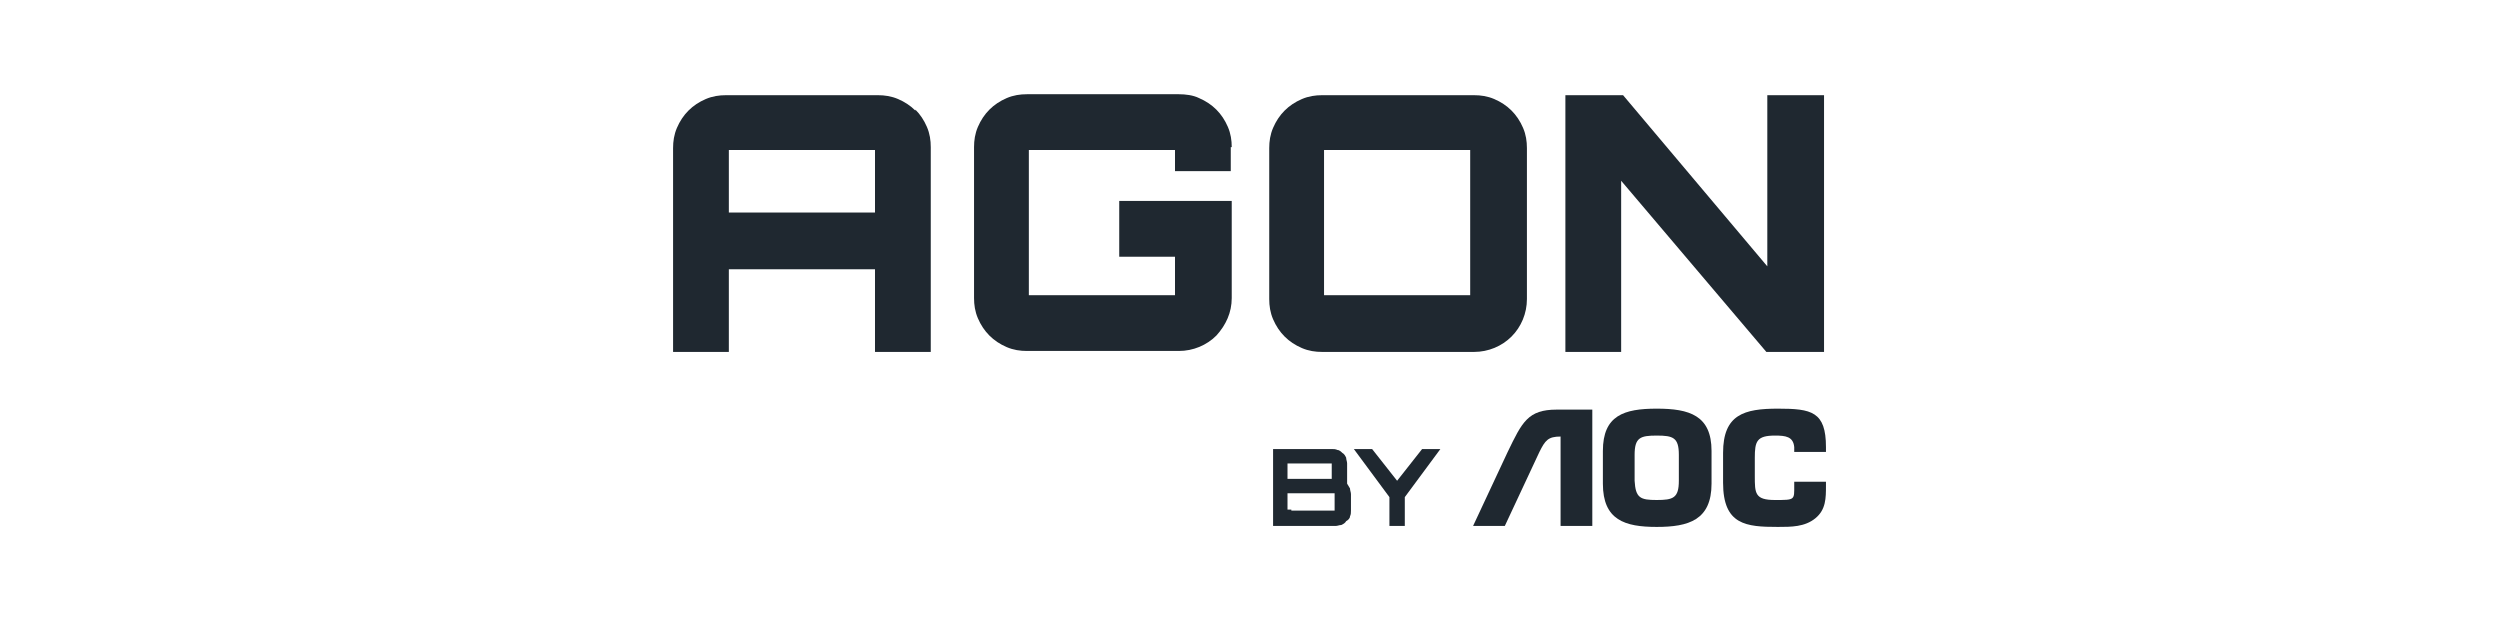<?xml version="1.0" encoding="UTF-8"?>
<svg id="Capa_1" xmlns="http://www.w3.org/2000/svg" version="1.1" viewBox="0 0 260 64.6">
  <!-- Generator: Adobe Illustrator 29.0.0, SVG Export Plug-In . SVG Version: 2.1.0 Build 186)  -->
  <defs>
    <style>
      .st0 {
        fill: #1f2830;
      }
    </style>
  </defs>
  <path class="st0" d="M91,22.1h-15.2v-6.5h15.2v6.5ZM95.2,11.5c-.5-.5-1.1-.9-1.8-1.2-.7-.3-1.4-.4-2.1-.4h-15.8c-.7,0-1.4.1-2.1.4-.7.3-1.3.7-1.8,1.2-.5.5-.9,1.1-1.2,1.8-.3.7-.4,1.4-.4,2.1v21.2h5.8v-8.6h15.2v8.6h5.8V15.3c0-.7-.1-1.4-.4-2.1-.3-.7-.7-1.3-1.2-1.8Z"/>
  <path class="st0" d="M128,15.3v2.5h-5.8v-2.2h-15.2v15.1h15.2v-4h-5.8v-5.8h11.7v10.1c0,1.5-.6,2.8-1.6,3.9-1,1-2.4,1.6-3.9,1.6h-15.8c-.7,0-1.4-.1-2.1-.4-.7-.3-1.3-.7-1.8-1.2-.5-.5-.9-1.1-1.2-1.8-.3-.7-.4-1.4-.4-2.1v-15.7c0-.7.1-1.4.4-2.1.3-.7.7-1.3,1.2-1.8.5-.5,1.1-.9,1.8-1.2.7-.3,1.4-.4,2.1-.4h15.8c.7,0,1.5.1,2.1.4.7.3,1.3.7,1.8,1.2.5.5.9,1.1,1.2,1.8.3.7.4,1.4.4,2.1Z"/>
  <path class="st0" d="M152.9,30.7h-15.2v-15.1h15.2v15.1ZM157.2,11.5c-.5-.5-1.1-.9-1.8-1.2-.7-.3-1.4-.4-2.1-.4h-15.8c-.7,0-1.4.1-2.1.4-.7.3-1.3.7-1.8,1.2-.5.5-.9,1.1-1.2,1.8-.3.7-.4,1.4-.4,2.1v15.7c0,.7.1,1.4.4,2.1.3.7.7,1.3,1.2,1.8.5.5,1.1.9,1.8,1.2.7.3,1.4.4,2.1.4h15.8c1.5,0,2.9-.6,3.9-1.6,1-1,1.6-2.4,1.6-3.9v-15.7c0-.7-.1-1.4-.4-2.1-.3-.7-.7-1.3-1.2-1.8"/>
  <path class="st0" d="M183.8,9.9v17.8l-15-17.8h-6v26.7h5.8v-17.8l15.1,17.8h6V9.9h-5.8Z"/>
  <path class="st0" d="M172.3,52c-1.7,0-2.2-.2-2.3-2v-2.7c0-1.8.6-2,2.3-2s2.3.2,2.3,2v2.7c0,1.8-.6,2-2.3,2h0ZM172.3,54.8c3.3,0,5.7-.7,5.7-4.5v-3.4c0-3.7-2.3-4.4-5.7-4.4s-5.6.7-5.6,4.4v3.4c0,3.8,2.3,4.5,5.6,4.5Z"/>
  <path class="st0" d="M189.9,50.1v.4c0,1.3,0,2.5-1.1,3.4-1.1.9-2.5.9-3.9.9-3.3,0-5.7-.2-5.7-4.6v-3.1c0-4,2.2-4.6,5.7-4.6s5,.3,5,4v.5h-3.3v-.5c-.1-1.1-.9-1.2-2-1.2-1.9,0-2.1.6-2.1,2.3v1.9c0,1.8,0,2.5,2.1,2.5s2,0,2-1.5v-.4h3.4Z"/>
  <path class="st0" d="M156.5,54.7l3.6-7.7c.6-1.2.9-1.6,2.2-1.6v9.3h3.3v-12.1h-3.7c-3,0-3.6,1.3-5.1,4.4l-3.6,7.7h3.4Z"/>
  <path class="st0" d="M132.4,54.7v-8h6.1c.2,0,.4,0,.6.1.2,0,.4.2.5.3.2.1.3.3.4.5,0,.2.1.4.1.6v1.5c0,0,0,.2,0,.3,0,0,0,.2,0,.3.1.2.2.3.3.5,0,.2.1.4.1.6v1.7c0,.2,0,.4-.1.6,0,.2-.2.4-.4.5-.1.2-.3.3-.5.4-.2,0-.4.1-.6.1h-6.5ZM134.3,49.8h3.8c.1,0,.2,0,.4,0,0-.1,0-.2,0-.4v-.8c0-.1,0-.2,0-.4-.1,0-.2,0-.4,0h-3.8c-.1,0-.2,0-.4,0,0,.1,0,.2,0,.4v.8c0,.1,0,.2,0,.4.1,0,.2,0,.4,0ZM134.3,53.1h4.1c.1,0,.2,0,.4,0,0-.1,0-.2,0-.4v-1c0-.1,0-.2,0-.4-.1,0-.2,0-.4,0h-4.1c-.1,0-.2,0-.4,0,0,.1,0,.2,0,.4v.9c0,.1,0,.2,0,.4.1,0,.2,0,.4,0Z"/>
  <path class="st0" d="M144.5,54.7v-3l-3.7-5h1.9l2.6,3.3,2.6-3.3h1.9l-3.7,5v3h-1.6Z"/>
</svg>